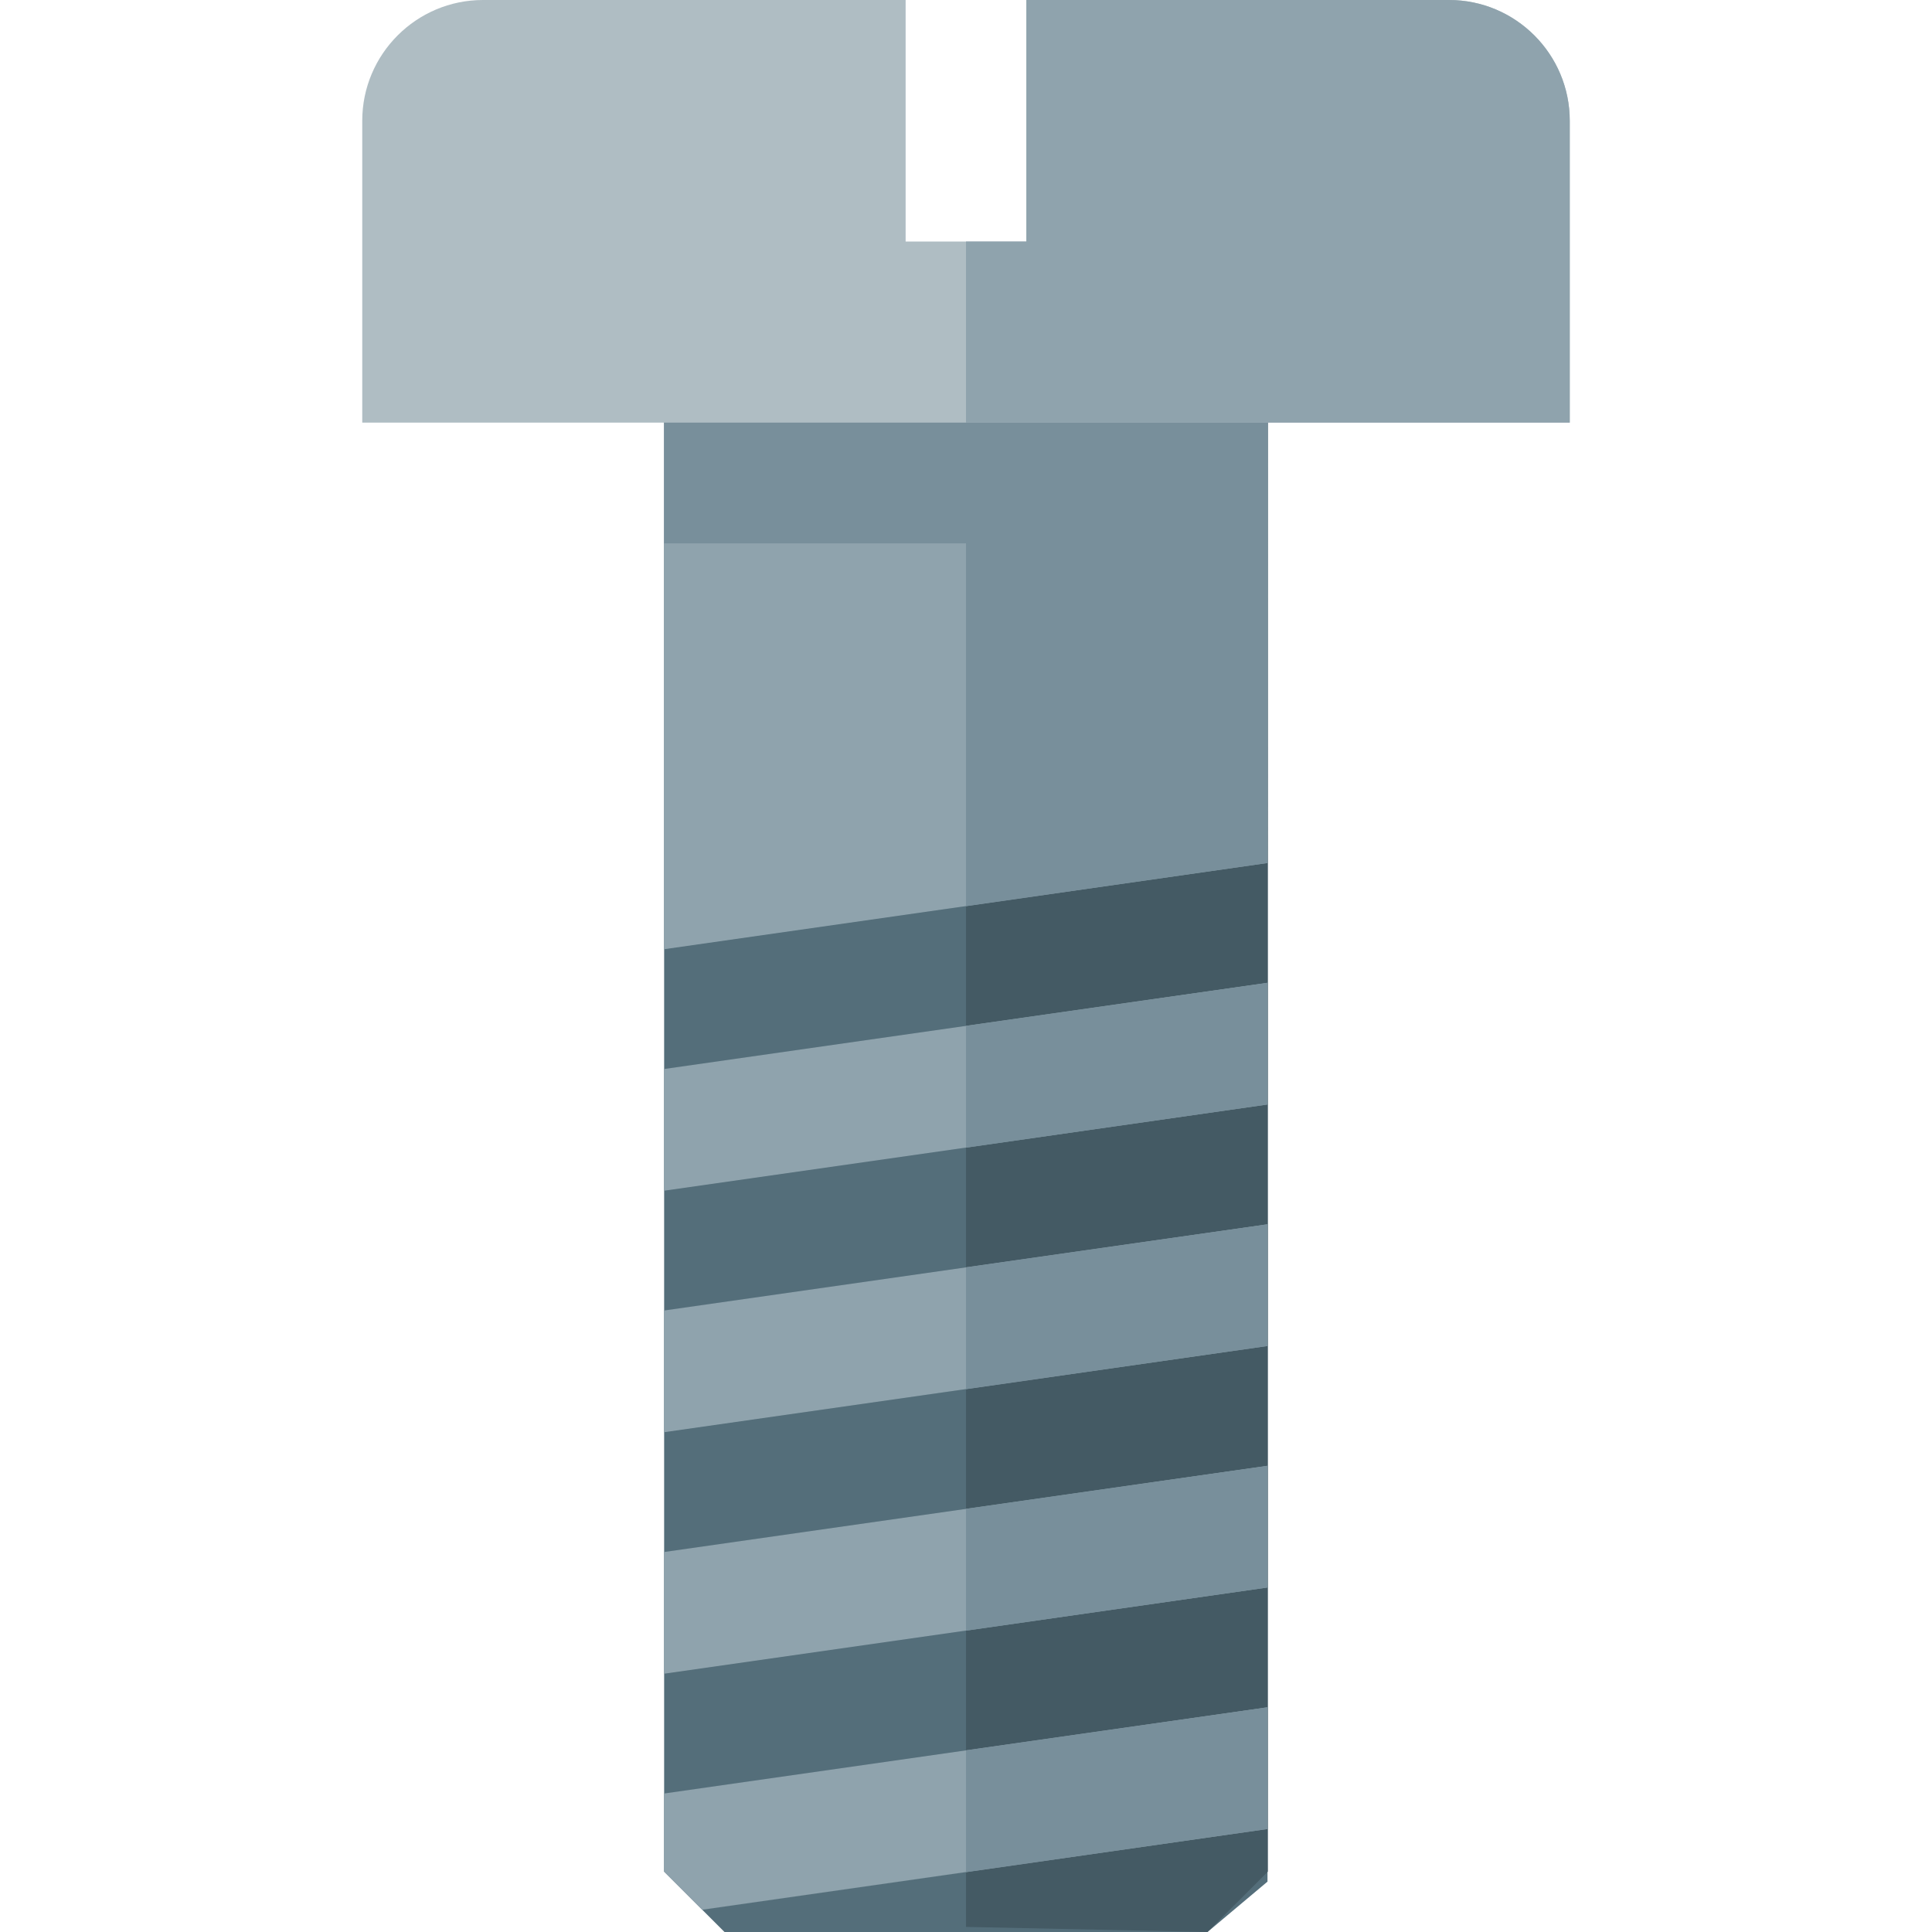 <svg version="1.1" xmlns="http://www.w3.org/2000/svg" xmlns:xlink="http://www.w3.org/1999/xlink" viewBox="0 0 512 512"><g><polygon points="176,80 335.9,100 335.9,498.65 320,512 192,512 176,496" fill="#546e7a" /><polygon points="256,80 336,80 336,496 320,512 256,510.65" fill="#445a64" /><path d="M336,96l-160,0l0,155.55l159.9,-22.85z M335.9,260.45l0,32.25l-159.9,22.85l0,-32.25z M335.9,324.45l0,32.25l-159.9,22.85l0,-32.25z M335.9,388.45l0,32.25l-159.9,22.85l0,-32.25z M335.9,452.45l0,32.25l-149.8,21.4l-10.1,-10.1l0,-20.7z" fill="#8fa3ad" /><path d="M256,496.15l0,-32.3l79.9,-11.4l0,32.25z M336,96l-160,0l0,48l80,0l0,96.15l79.9,-11.45z M256,432.15l0,-32.3l79.9,-11.4l0,32.25z M256,368.15l0,-32.3l79.9,-11.4l0,32.25z M256,304.15l0,-32.3l79.9,-11.4l0,32.25z" fill="#788f9b" /><path d="M128,0l112,0l0,64l32,0l0,-64l112,0c17.65,0 32,14.35 32,32l0,80l-320,0l0,-80c0,-17.65 14.35,-32 32,-32z" fill="#afbdc3" /><path d="M256,64l16,0l0,-64l112,0c17.65,0 32,14.35 32,32l0,80l-160,0z" fill="#8fa3ad" /></g></svg>